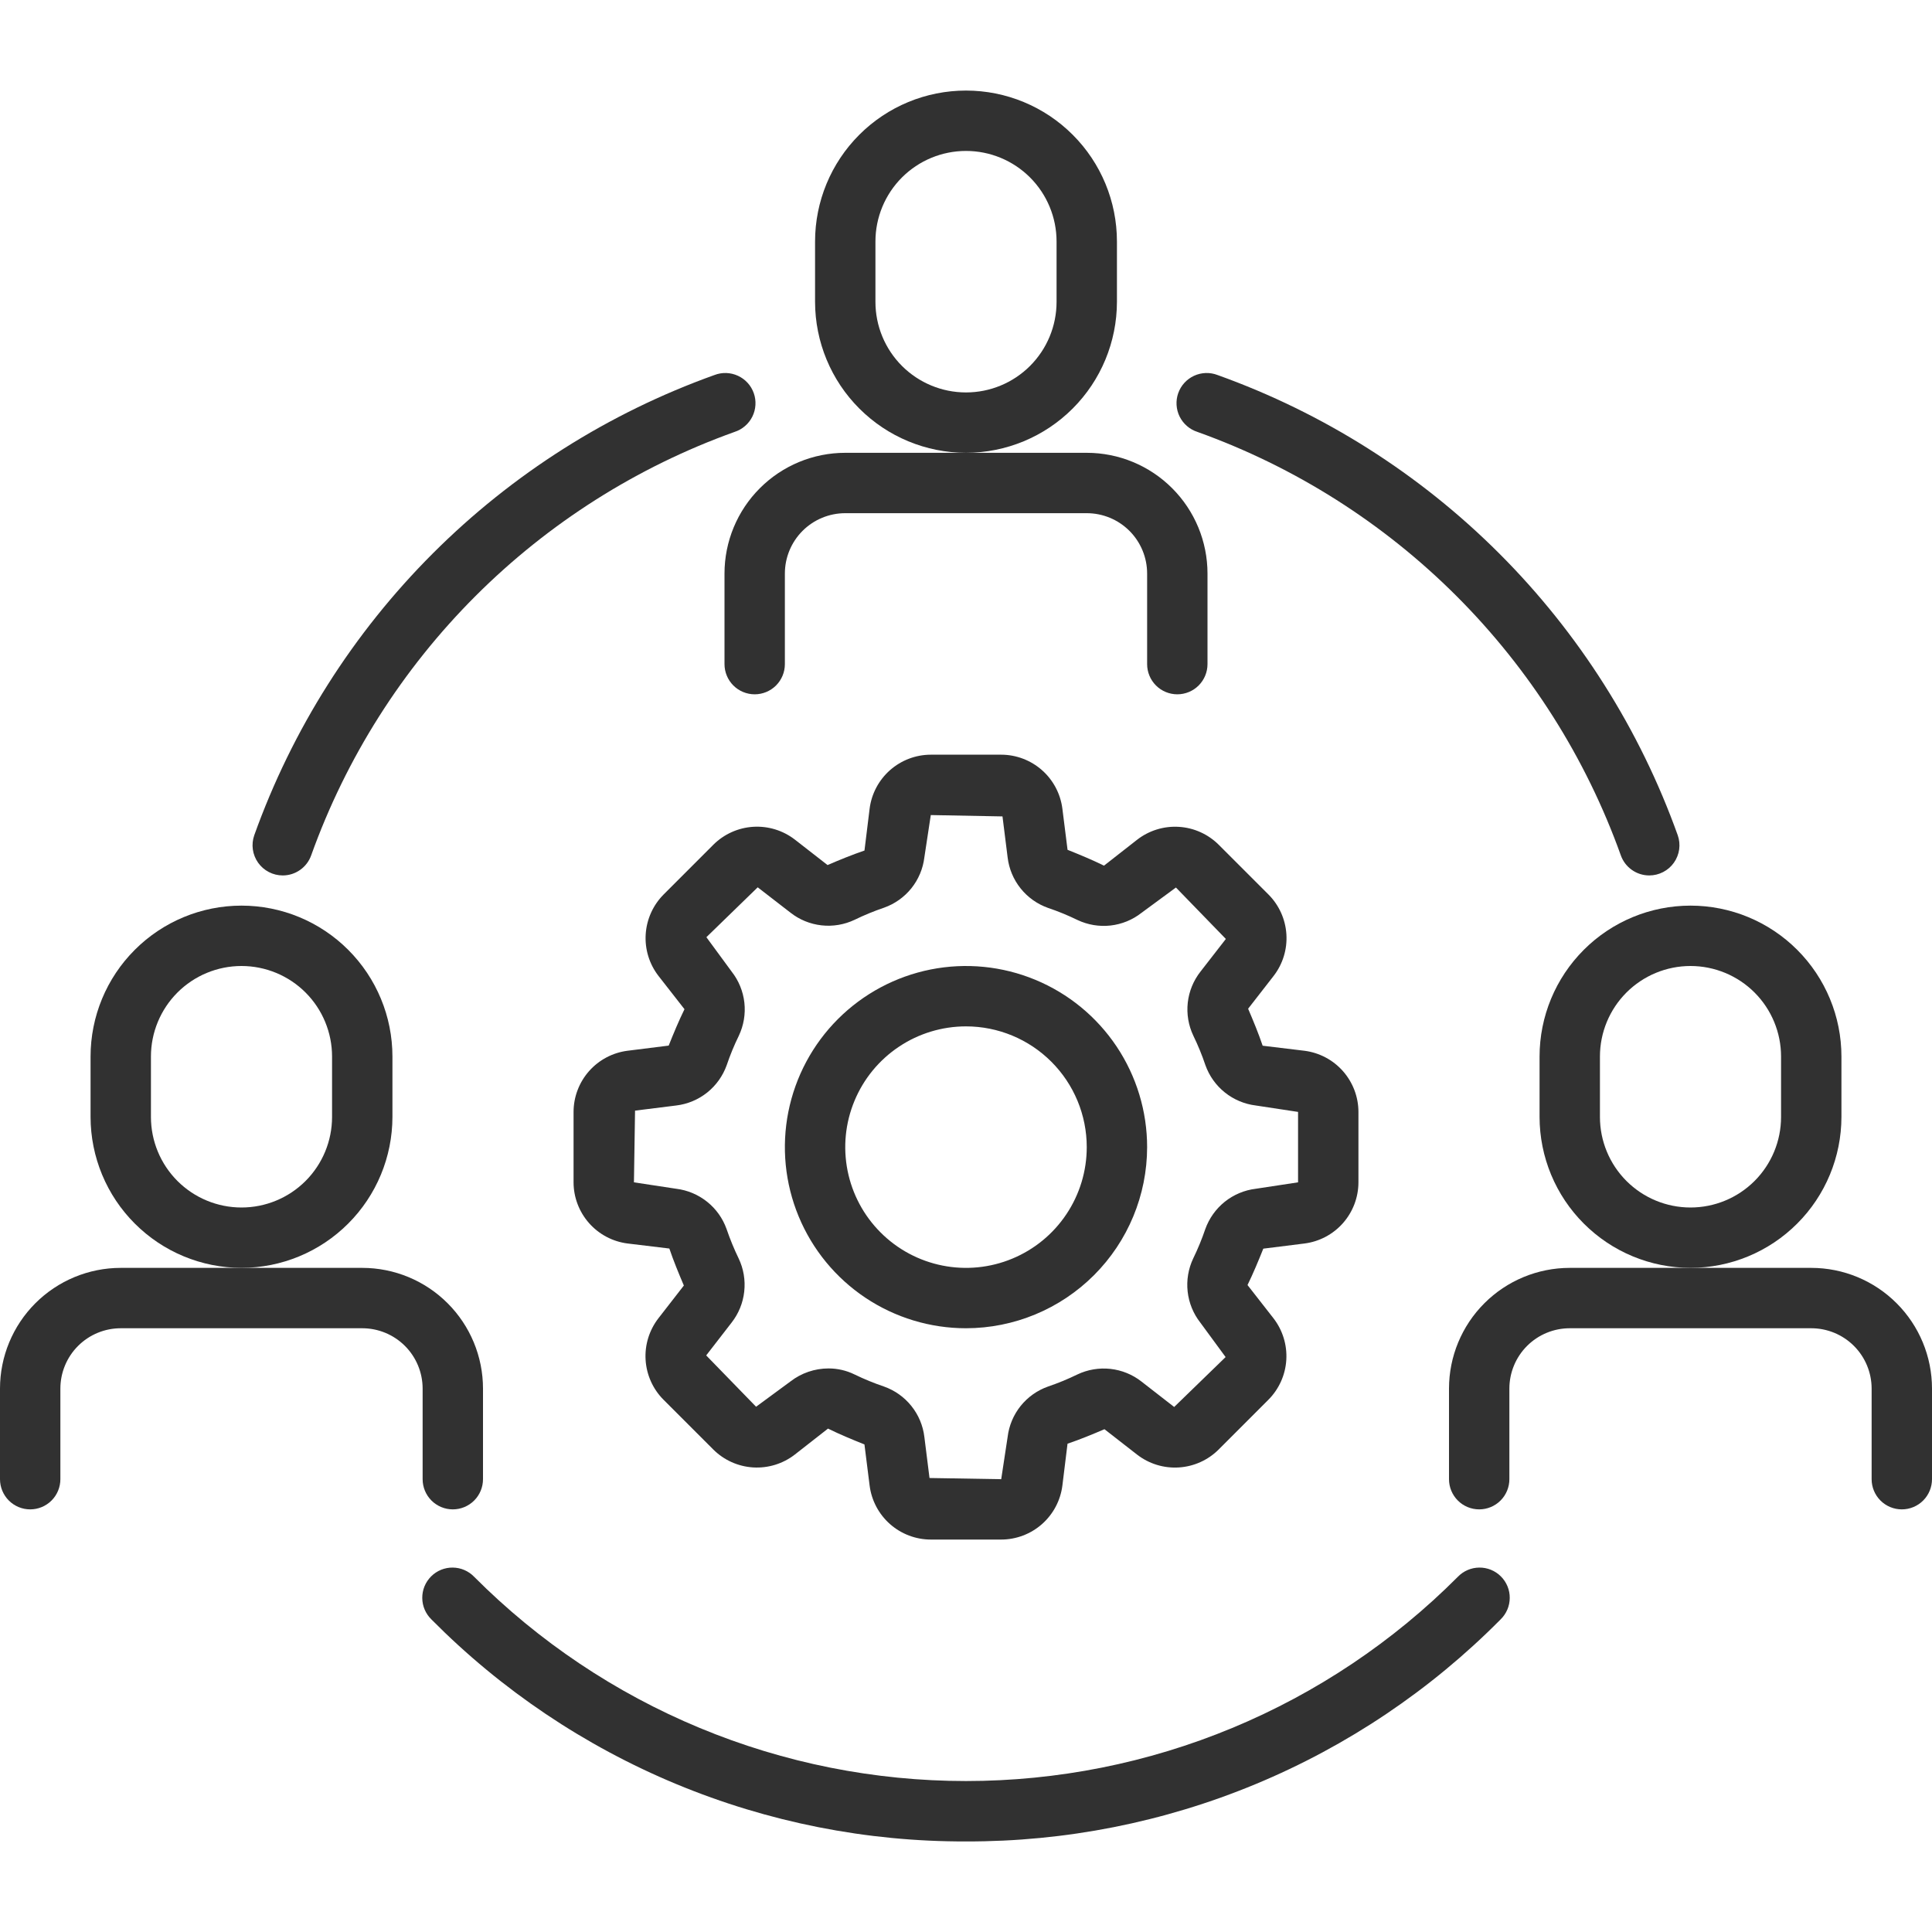 <svg width="80" height="80" viewBox="0 0 80 80" fill="none" xmlns="http://www.w3.org/2000/svg">
<g id="fi_7570373">
<path id="Vector" d="M10 52.5C8.343 52.498 6.754 51.839 5.583 50.667C4.411 49.496 3.752 47.907 3.75 46.25V43.75C3.75 42.092 4.408 40.503 5.581 39.331C6.753 38.158 8.342 37.5 10 37.5C11.658 37.5 13.247 38.158 14.419 39.331C15.591 40.503 16.25 42.092 16.25 43.75V46.25C16.248 47.907 15.589 49.496 14.417 50.667C13.246 51.839 11.657 52.498 10 52.5ZM10 40C9.005 40 8.052 40.395 7.348 41.098C6.645 41.802 6.25 42.755 6.25 43.75V46.25C6.25 47.245 6.645 48.198 7.348 48.902C8.052 49.605 9.005 50 10 50C10.995 50 11.948 49.605 12.652 48.902C13.355 48.198 13.75 47.245 13.75 46.25V43.75C13.75 42.755 13.355 41.802 12.652 41.098C11.948 40.395 10.995 40 10 40Z" fill="#313131"/>
<path id="Vector_2" d="M18.75 62.5C18.419 62.5 18.101 62.368 17.866 62.134C17.632 61.9 17.5 61.581 17.5 61.25V57.5C17.5 56.837 17.237 56.201 16.768 55.732C16.299 55.263 15.663 55 15 55H5C4.337 55 3.701 55.263 3.232 55.732C2.763 56.201 2.5 56.837 2.5 57.5V61.25C2.5 61.581 2.368 61.9 2.134 62.134C1.899 62.368 1.582 62.5 1.25 62.5C0.918 62.5 0.601 62.368 0.366 62.134C0.132 61.9 0 61.581 0 61.25V57.5C0 56.174 0.527 54.902 1.464 53.965C2.402 53.027 3.674 52.5 5 52.5H15C16.326 52.5 17.598 53.027 18.535 53.965C19.473 54.902 20 56.174 20 57.5V61.25C20 61.581 19.868 61.9 19.634 62.134C19.399 62.368 19.081 62.5 18.75 62.5Z" fill="#313131"/>
<path id="Vector_3" d="M70 52.5C68.343 52.498 66.754 51.839 65.583 50.667C64.411 49.496 63.752 47.907 63.75 46.25V43.75C63.75 42.092 64.409 40.503 65.581 39.331C66.753 38.158 68.342 37.5 70 37.5C71.658 37.5 73.247 38.158 74.419 39.331C75.591 40.503 76.25 42.092 76.25 43.75V46.25C76.248 47.907 75.589 49.496 74.417 50.667C73.246 51.839 71.657 52.498 70 52.5ZM70 40C69.005 40 68.052 40.395 67.348 41.098C66.645 41.802 66.25 42.755 66.25 43.75V46.25C66.25 47.245 66.645 48.198 67.348 48.902C68.052 49.605 69.005 50 70 50C70.995 50 71.948 49.605 72.652 48.902C73.355 48.198 73.75 47.245 73.75 46.25V43.75C73.75 42.755 73.355 41.802 72.652 41.098C71.948 40.395 70.995 40 70 40Z" fill="#313131"/>
<path id="Vector_4" d="M78.75 62.5C78.418 62.5 78.1 62.368 77.866 62.134C77.632 61.9 77.5 61.581 77.5 61.25V57.5C77.5 56.837 77.237 56.201 76.768 55.732C76.299 55.263 75.663 55 75 55H65C64.337 55 63.701 55.263 63.232 55.732C62.763 56.201 62.5 56.837 62.5 57.5V61.25C62.5 61.581 62.368 61.9 62.134 62.134C61.9 62.368 61.581 62.5 61.25 62.5C60.919 62.5 60.6 62.368 60.366 62.134C60.132 61.9 60 61.581 60 61.25V57.5C60 56.174 60.527 54.902 61.465 53.965C62.402 53.027 63.674 52.5 65 52.5H75C76.326 52.5 77.598 53.027 78.535 53.965C79.473 54.902 80 56.174 80 57.5V61.25C80 61.581 79.868 61.9 79.634 62.134C79.4 62.368 79.082 62.5 78.75 62.5Z" fill="#313131"/>
<path id="Vector_5" d="M40 18.75C38.343 18.748 36.754 18.089 35.583 16.917C34.411 15.746 33.752 14.157 33.75 12.5V10C33.75 8.342 34.408 6.753 35.581 5.581C36.753 4.408 38.342 3.75 40 3.75C41.658 3.75 43.247 4.408 44.419 5.581C45.592 6.753 46.25 8.342 46.25 10V12.5C46.248 14.157 45.589 15.746 44.417 16.917C43.246 18.089 41.657 18.748 40 18.75ZM40 6.25C39.005 6.25 38.052 6.645 37.348 7.348C36.645 8.052 36.25 9.005 36.25 10V12.5C36.25 13.495 36.645 14.448 37.348 15.152C38.052 15.855 39.005 16.25 40 16.25C40.995 16.25 41.948 15.855 42.652 15.152C43.355 14.448 43.75 13.495 43.75 12.5V10C43.75 9.005 43.355 8.052 42.652 7.348C41.948 6.645 40.995 6.25 40 6.25Z" fill="#313131"/>
<path id="Vector_6" d="M48.75 28.75C48.419 28.75 48.1 28.618 47.866 28.384C47.632 28.149 47.5 27.831 47.5 27.5V23.75C47.5 23.087 47.237 22.451 46.768 21.982C46.299 21.513 45.663 21.25 45 21.25H35C34.337 21.25 33.701 21.513 33.232 21.982C32.763 22.451 32.5 23.087 32.5 23.75V27.5C32.5 27.831 32.368 28.149 32.134 28.384C31.899 28.618 31.581 28.75 31.25 28.75C30.919 28.75 30.601 28.618 30.366 28.384C30.132 28.149 30 27.831 30 27.5V23.75C30 22.424 30.527 21.152 31.465 20.215C32.402 19.277 33.674 18.75 35 18.75H45C46.326 18.75 47.598 19.277 48.535 20.215C49.473 21.152 50 22.424 50 23.75V27.5C50 27.831 49.868 28.149 49.634 28.384C49.4 28.618 49.081 28.75 48.75 28.75Z" fill="#313131"/>
<path id="Vector_7" d="M40 76.25C35.885 76.262 31.809 75.455 28.009 73.877C24.209 72.299 20.761 69.981 17.865 67.058C17.746 66.942 17.651 66.804 17.585 66.651C17.52 66.499 17.486 66.335 17.485 66.169C17.484 66.003 17.515 65.838 17.578 65.685C17.642 65.531 17.735 65.392 17.852 65.275C17.97 65.157 18.109 65.065 18.263 65.002C18.417 64.939 18.581 64.908 18.747 64.91C18.913 64.911 19.077 64.946 19.23 65.012C19.382 65.078 19.52 65.173 19.635 65.293C22.306 67.973 25.48 70.1 28.975 71.551C32.469 73.002 36.216 73.749 40 73.749C43.784 73.749 47.531 73.002 51.026 71.551C54.52 70.1 57.694 67.973 60.365 65.293C60.48 65.173 60.618 65.078 60.77 65.012C60.923 64.946 61.087 64.911 61.253 64.91C61.419 64.908 61.583 64.939 61.737 65.002C61.891 65.065 62.03 65.157 62.148 65.275C62.266 65.392 62.358 65.531 62.422 65.685C62.485 65.838 62.517 66.003 62.515 66.169C62.514 66.335 62.48 66.499 62.415 66.651C62.349 66.804 62.254 66.942 62.135 67.058C59.239 69.981 55.791 72.299 51.991 73.877C48.191 75.455 44.115 76.261 40 76.25Z" fill="#313131"/>
<path id="Vector_8" d="M68.293 36.25C68.034 36.25 67.782 36.17 67.571 36.02C67.359 35.871 67.2 35.66 67.114 35.416C65.668 31.381 63.346 27.716 60.315 24.685C57.284 21.654 53.619 19.331 49.584 17.885C49.425 17.834 49.277 17.751 49.151 17.642C49.024 17.533 48.921 17.4 48.846 17.25C48.772 17.1 48.729 16.937 48.719 16.77C48.709 16.603 48.732 16.436 48.788 16.279C48.844 16.121 48.93 15.976 49.043 15.853C49.156 15.729 49.292 15.63 49.444 15.56C49.596 15.49 49.76 15.451 49.927 15.446C50.094 15.44 50.26 15.469 50.416 15.529C54.803 17.1 58.786 19.624 62.081 22.919C65.376 26.213 67.9 30.197 69.471 34.584C69.538 34.772 69.558 34.974 69.531 35.172C69.503 35.37 69.428 35.559 69.313 35.722C69.198 35.885 69.045 36.018 68.867 36.11C68.689 36.202 68.492 36.25 68.293 36.25Z" fill="#313131"/>
<path id="Vector_9" d="M11.707 36.25C11.508 36.25 11.31 36.202 11.133 36.11C10.955 36.018 10.802 35.885 10.687 35.722C10.572 35.559 10.497 35.37 10.469 35.172C10.442 34.974 10.462 34.772 10.529 34.584C12.1 30.197 14.624 26.213 17.919 22.919C21.213 19.624 25.197 17.1 29.584 15.529C29.74 15.469 29.906 15.44 30.073 15.446C30.24 15.451 30.404 15.49 30.556 15.56C30.708 15.63 30.844 15.729 30.957 15.853C31.07 15.976 31.156 16.121 31.212 16.279C31.268 16.436 31.291 16.603 31.281 16.77C31.271 16.937 31.228 17.1 31.154 17.25C31.079 17.4 30.976 17.533 30.849 17.642C30.723 17.751 30.575 17.834 30.416 17.885C26.381 19.331 22.716 21.654 19.685 24.685C16.654 27.716 14.332 31.381 12.886 35.416C12.8 35.66 12.64 35.871 12.429 36.02C12.218 36.17 11.966 36.25 11.707 36.25Z" fill="#313131"/>
<path id="Vector_10" d="M41.458 63.75H38.542C37.92 63.749 37.32 63.521 36.853 63.109C36.387 62.697 36.087 62.13 36.009 61.513L35.795 59.811C35.278 59.604 34.77 59.394 34.286 59.155L32.911 60.231C32.419 60.612 31.805 60.801 31.184 60.763C30.563 60.724 29.977 60.461 29.536 60.021L27.475 57.96C27.035 57.519 26.772 56.933 26.733 56.312C26.694 55.691 26.884 55.077 27.265 54.585L28.317 53.231C28.1 52.721 27.89 52.212 27.716 51.699L25.984 51.49C25.367 51.411 24.801 51.111 24.39 50.645C23.979 50.178 23.751 49.579 23.75 48.958V46.042C23.751 45.42 23.979 44.82 24.391 44.353C24.803 43.887 25.37 43.587 25.988 43.509L27.689 43.296C27.892 42.788 28.102 42.28 28.343 41.789L27.269 40.414C26.887 39.922 26.698 39.308 26.737 38.687C26.776 38.066 27.04 37.48 27.479 37.039L29.54 34.977C29.981 34.538 30.567 34.275 31.188 34.236C31.809 34.198 32.423 34.386 32.915 34.767L34.267 35.82C34.767 35.605 35.278 35.395 35.796 35.219L36.009 33.486C36.087 32.869 36.388 32.302 36.854 31.89C37.32 31.479 37.92 31.251 38.542 31.25H41.458C42.08 31.251 42.68 31.479 43.147 31.891C43.613 32.303 43.913 32.87 43.991 33.487L44.205 35.189C44.722 35.396 45.23 35.606 45.714 35.845L47.089 34.769C47.581 34.388 48.195 34.199 48.816 34.238C49.437 34.276 50.023 34.54 50.464 34.979L52.525 37.04C52.965 37.481 53.228 38.067 53.267 38.688C53.306 39.309 53.117 39.923 52.735 40.415L51.682 41.769C51.901 42.281 52.111 42.789 52.284 43.301L54.016 43.51C54.633 43.589 55.199 43.889 55.61 44.355C56.021 44.822 56.249 45.421 56.25 46.042V48.958C56.249 49.58 56.021 50.18 55.609 50.647C55.197 51.113 54.63 51.413 54.013 51.491L52.311 51.704C52.106 52.214 51.896 52.722 51.657 53.211L52.731 54.586C53.112 55.078 53.301 55.692 53.263 56.313C53.224 56.934 52.961 57.52 52.521 57.961L50.46 60.023C50.019 60.462 49.433 60.725 48.812 60.764C48.191 60.803 47.577 60.614 47.085 60.233L45.733 59.18C45.233 59.395 44.722 59.605 44.204 59.781L43.991 61.514C43.913 62.131 43.612 62.698 43.146 63.11C42.68 63.521 42.08 63.749 41.458 63.75ZM34.309 56.664C34.682 56.664 35.051 56.749 35.386 56.914C35.782 57.106 36.189 57.273 36.605 57.414C37.05 57.571 37.443 57.85 37.738 58.219C38.034 58.588 38.22 59.032 38.276 59.501L38.489 61.201L41.458 61.25L41.724 59.5C41.78 59.031 41.967 58.587 42.262 58.218C42.558 57.85 42.951 57.571 43.396 57.414C43.811 57.273 44.217 57.106 44.611 56.914C45.038 56.711 45.512 56.631 45.981 56.683C46.45 56.735 46.896 56.916 47.267 57.208L48.62 58.26L50.75 56.193L49.703 54.767C49.412 54.396 49.23 53.951 49.178 53.482C49.126 53.013 49.205 52.539 49.407 52.112C49.599 51.718 49.766 51.312 49.907 50.898C50.066 50.451 50.346 50.058 50.715 49.762C51.085 49.467 51.53 49.28 52 49.224L53.75 48.958V46.042L52 45.776C51.531 45.719 51.088 45.532 50.719 45.237C50.35 44.942 50.071 44.55 49.913 44.105C49.773 43.688 49.605 43.28 49.413 42.885C49.211 42.459 49.131 41.986 49.183 41.517C49.235 41.049 49.417 40.605 49.708 40.234L50.76 38.88L48.693 36.75L47.269 37.797C46.898 38.089 46.453 38.271 45.983 38.324C45.514 38.376 45.04 38.296 44.614 38.094C44.218 37.901 43.811 37.734 43.395 37.594C42.95 37.436 42.557 37.157 42.262 36.788C41.966 36.419 41.78 35.975 41.724 35.506L41.511 33.806L38.542 33.75L38.276 35.5C38.22 35.969 38.033 36.413 37.738 36.782C37.442 37.15 37.049 37.429 36.604 37.586C36.189 37.727 35.783 37.894 35.389 38.086C34.962 38.289 34.488 38.369 34.019 38.317C33.55 38.265 33.104 38.084 32.733 37.792L31.375 36.742L29.25 38.807L30.297 40.233C30.589 40.604 30.77 41.049 30.823 41.518C30.875 41.987 30.795 42.461 30.593 42.888C30.4 43.281 30.233 43.687 30.093 44.102C29.934 44.549 29.654 44.942 29.285 45.238C28.915 45.533 28.47 45.72 28 45.776L26.296 45.989L26.25 48.958L28 49.224C28.469 49.281 28.912 49.468 29.281 49.763C29.65 50.058 29.929 50.45 30.087 50.895C30.229 51.311 30.396 51.718 30.587 52.112C30.79 52.538 30.869 53.012 30.817 53.481C30.766 53.95 30.584 54.395 30.294 54.766L29.242 56.125L31.308 58.25L32.731 57.203C33.183 56.853 33.738 56.664 34.309 56.664Z" fill="#313131"/>
<path id="Vector_11" d="M40 55C38.517 55 37.067 54.56 35.833 53.736C34.6 52.912 33.639 51.741 33.071 50.37C32.503 49 32.355 47.492 32.644 46.037C32.934 44.582 33.648 43.246 34.697 42.197C35.746 41.148 37.082 40.434 38.537 40.144C39.992 39.855 41.5 40.003 42.87 40.571C44.241 41.139 45.412 42.1 46.236 43.333C47.06 44.567 47.5 46.017 47.5 47.5C47.498 49.489 46.707 51.395 45.301 52.801C43.895 54.207 41.989 54.998 40 55ZM40 42.5C39.011 42.5 38.044 42.793 37.222 43.343C36.4 43.892 35.759 44.673 35.381 45.587C35.002 46.5 34.903 47.506 35.096 48.475C35.289 49.445 35.765 50.336 36.465 51.035C37.164 51.735 38.055 52.211 39.025 52.404C39.995 52.597 41 52.498 41.913 52.119C42.827 51.741 43.608 51.1 44.157 50.278C44.707 49.456 45 48.489 45 47.5C45 46.174 44.473 44.902 43.535 43.965C42.598 43.027 41.326 42.5 40 42.5Z" fill="#313131"/>
</g>
</svg>
